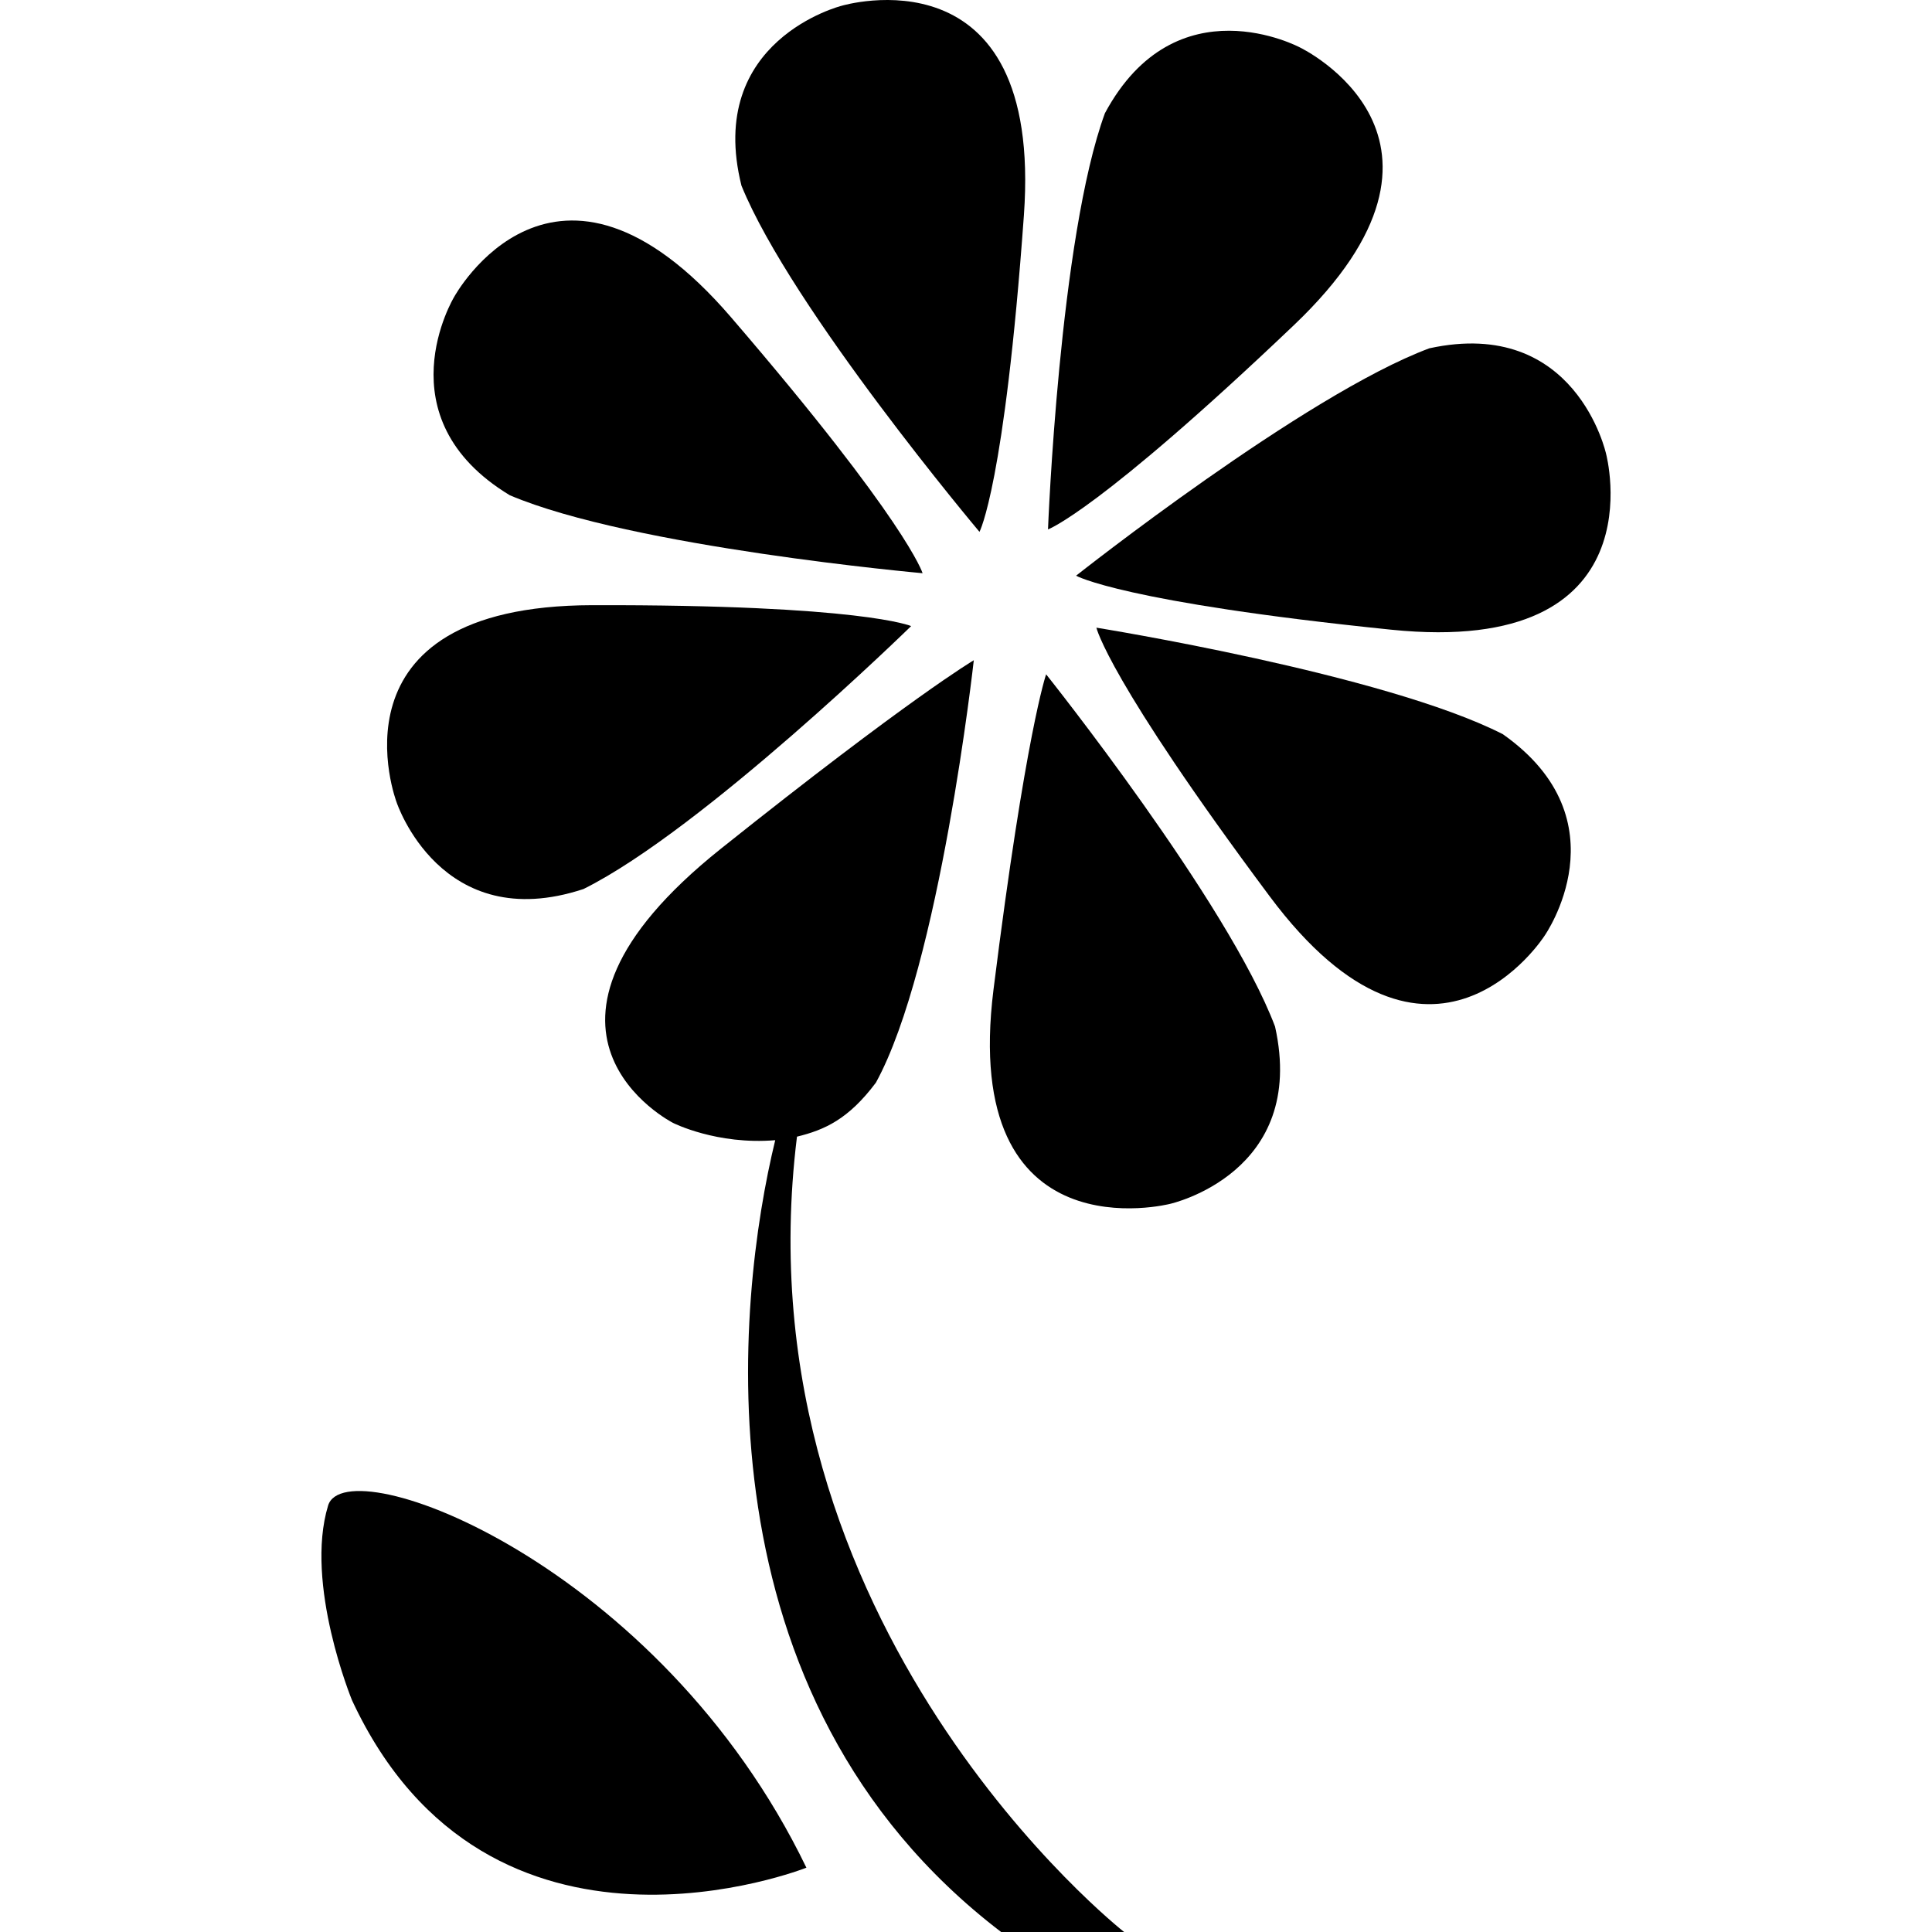 <?xml version="1.0" encoding="iso-8859-1"?>
<!-- Uploaded to: SVG Repo, www.svgrepo.com, Generator: SVG Repo Mixer Tools -->
<!DOCTYPE svg PUBLIC "-//W3C//DTD SVG 1.1//EN" "http://www.w3.org/Graphics/SVG/1.1/DTD/svg11.dtd">
<svg fill="#000000" version="1.1" id="Capa_1" xmlns="http://www.w3.org/2000/svg" xmlns:xlink="http://www.w3.org/1999/xlink" 
	 width="800px" height="800px" viewBox="0 0 549.475 549.475"
	 xml:space="preserve">
<g>
	<g>
		<path d="M291.204,61.232c5.508-76.758-51.819-59.593-51.819-59.593s-38.862,9.715-28.506,51.169
			c14.248,34.979,67.693,98.456,67.693,98.456S285.696,137.991,291.204,61.232z"/>
		<path d="M456.789,129.107c0,0-8.53-39.139-50.28-30.045c-35.391,13.187-100.464,64.671-100.464,64.671s13.053,7.526,89.61,15.357
			S456.789,129.107,456.789,129.107z"/>
		<path d="M369.769,13.525c0,0-35.285-18.972-55.52,18.666c-12.995,35.458-16.189,118.374-16.189,118.374s14.21-5.03,69.94-58.092
			C423.721,39.411,369.769,13.525,369.769,13.525z"/>
		<path d="M311.821,178.517c0,0,3.289,14.707,49.285,76.404c45.995,61.697,78.164,11.236,78.164,11.236s23.064-32.751-11.867-57.356
			C393.752,191.646,311.821,178.517,311.821,178.517z"/>
		<path d="M362.635,291.966c-13.339-35.333-65.11-100.186-65.11-100.186s-5.833,16.658-14.966,89.677
			c-9.543,76.356,50.251,60.923,50.251,60.923S371.921,333.678,362.635,291.966z"/>
		<path d="M129.158,84.46c0,0-20.731,34.281,15.826,56.39c34.759,14.784,117.408,22.176,117.408,22.176s-4.303-14.439-54.478-72.79
			C157.74,31.885,129.158,84.46,129.158,84.46z"/>
		<path d="M112.806,228.203c0,0,12.565,38.04,53.139,24.643c33.832-16.792,93.187-74.779,93.187-74.779s-13.77-6.129-90.72-5.948
			C91.462,172.301,112.806,228.203,112.806,228.203z"/>
		<path d="M284.73,549.475h34.979c0,0-110.322-86.617-93.043-226.201c7.898-1.932,14.64-4.963,22.443-15.357
			c18.178-33.105,27.846-120.143,27.846-120.143s-18.293,10.796-71.929,53.607c-65.044,51.906-13.607,77.982-13.607,77.982
			s12.441,6.312,29.061,4.915C209.454,369.518,197.099,482.537,284.73,549.475z"/>
		<path d="M93.317,428.184c-6.799,22.348,6.799,55.387,6.799,55.387c38.862,83.557,129.228,47.611,129.228,47.611
			C187.565,444.708,98.367,411.612,93.317,428.184z"/>
	</g>
</g>
</svg>